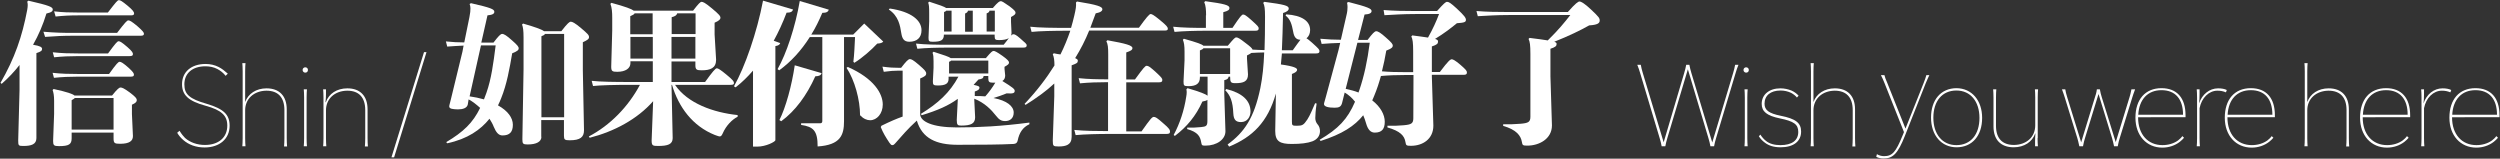 <?xml version="1.0" encoding="utf-8"?>
<!-- Generator: Adobe Illustrator 21.1.0, SVG Export Plug-In . SVG Version: 6.00 Build 0)  -->
<svg version="1.1" id="圖層_1" xmlns="http://www.w3.org/2000/svg" xmlns:xlink="http://www.w3.org/1999/xlink" x="0px" y="0px"
	 viewBox="0 0 1497 95" style="enable-background:new 0 0 1497 95;" xml:space="preserve">
<rect x="0" y="0" width="1497" height="95" fill="#333333" stroke="none"/>
<style type="text/css">
	.st0{fill:#FFFFFF;}
</style>
<g>
	<path class="st0" d="M17,0.4c12.6,2.9,14.6,3.8,14.6,5.3c0,0.9-0.6,1.7-3.8,2.4c-2,6.6-4.7,12.9-8,18.7c4.2,0.7,5.4,1.4,5.4,2.5
		c0,1-0.6,1.6-3.4,2.5v50.9c0,3.7-3,4.7-7.8,4.7c-2.9,0-3.1-0.2-3.1-3.3l0.8-30.2v-15C8.6,42.9,5,46.7,1,50.2l-0.7-0.6
		c8.5-14.7,13-27.8,16-43.7c0.2-1.2,0.3-2.1,0.3-2.9c0-0.8-0.1-1.4-0.3-2L17,0.4z M26,19c7.3,0.6,11.4,0.7,18.1,0.7h26
		c4.8-6.3,6-7.5,6.7-7.5c0.9,0,1.9,0.5,5.5,3.5c3.2,2.8,3.9,3.8,3.9,4.5c0,0.9-0.6,1.2-2,1.2H44.2c-6.7,0-10.5,0.2-17.2,0.7L26,19z
		 M31.5,43.6c5.2,0.6,10.2,0.7,15.2,0.7h18.6c4.5-6.3,5.6-7.3,6.3-7.3c0.9,0,2.1,0.7,5.3,3.5c2.9,2.6,3.3,3.5,3.3,4.2
		c0,0.9-0.5,1.2-1.9,1.2H46.7c-5,0-9.6,0.2-14.4,0.7L31.5,43.6z M42.9,82.8c0,3.6-1.6,4.7-7.6,4.7c-3,0-3.5-0.5-3.5-3.1l0.6-16.2
		v-7.8c0-3.3-0.4-5.1-0.9-6.5l0.6-0.6c8.3,1.8,11.5,3,12.5,3.9h22.5c3.3-4.1,4.3-4.8,5.1-4.8c0.9,0,2.1,0.5,5.4,2.9
		c3.6,2.7,4.3,3.7,4.3,4.7c0,0.9-0.6,1.7-2.9,2.7v5.6l0.6,13.2c0,2.9-2.1,4.6-7.7,4.6c-3.3,0-3.9-0.4-3.9-3.2v-3.5H42.9V82.8z
		 M31.6,31.3c5.3,0.6,10.2,0.7,15.2,0.7h17.9c4.6-6.3,5.6-7.3,6.3-7.3c0.8,0,1.7,0.4,5.3,3.5c3,2.6,3.3,3.5,3.3,4.2
		c0,0.9-0.6,1.2-2,1.2H46.8c-5,0-9.6,0.2-14.4,0.7L31.6,31.3z M32.4,6.8c5.2,0.6,9.4,0.7,14.3,0.7h17.9c5-6.5,5.8-7.4,6.6-7.4
		s1.8,0.5,5.3,3.4C79.5,6,80.3,7.2,80.3,8c0,0.9-0.5,1.2-1.9,1.2H46.7c-4.9,0-8.6,0.2-13.4,0.7L32.4,6.8z M68,77.5V58.7H44.8
		C44.5,59,44,59.4,42.9,60v17.6H68z"/>
	<path class="st0" d="M107.5,78.3c1.3,2.1,2.4,3.4,3.3,4.3c3,2.7,7.3,4.2,11.9,4.2c8.2,0,13.4-4.5,13.4-11.6c0-6-3.5-9.3-13.1-11.9
		c-10.2-2.8-14-6.4-14-12.9c0-7.3,5.5-12.1,14.1-12.1c2.8,0,5.4,0.6,7.8,1.8c2,1,3.7,2.4,5.5,4l-1.3,1.3c-1.4-1.8-3.1-3.1-5-4.1
		c-2.1-1.1-4.5-1.6-7.1-1.6c-7.7,0-12.6,4.1-12.6,10.8c0,6,3,8.7,13.5,11.7c10,3,13.6,6.4,13.6,13.1c0,7.8-6,13-15,13
		c-5.1,0-9.5-1.6-12.8-4.5c-1.4-1.2-2.6-2.6-3.6-4.3L107.5,78.3z"/>
	<path class="st0" d="M170.1,87.6c0.1-1.4,0.2-2.8,0.2-4.9V65.9c0-7.5-3.7-11.6-10.8-11.6c-7.5,0.1-12.7,4.9-12.7,11.7v16.7
		c0,2.2,0.1,3.5,0.2,4.9h-1.9c0.1-1.4,0.2-2.7,0.2-4.9v-40c0-2.3-0.1-3.5-0.2-4.9h1.9c-0.1,1.4-0.2,2.6-0.2,4.9v18.4
		c1.8-5,6.6-8.2,12.8-8.2c7.7,0,12.1,4.6,12.1,12.6v17.3c0,2.2,0.1,3.5,0.2,4.9H170.1z"/>
	<path class="st0" d="M184.4,41.9c0,1-0.7,1.6-1.6,1.6c-0.9,0-1.6-0.7-1.6-1.6c0-0.9,0.7-1.6,1.6-1.6
		C183.8,40.3,184.4,41,184.4,41.9z M183.8,53.5c-0.1,1.4-0.2,2.6-0.2,4.9v24.3c0,2.2,0.1,3.5,0.2,4.9h-1.9c0.1-1.4,0.2-2.7,0.2-4.9
		V58.4c0-2.3-0.1-3.5-0.2-4.9H183.8z"/>
	<path class="st0" d="M218.5,87.6c0.1-1.4,0.2-2.8,0.2-4.9V65.9c0-7.5-3.7-11.6-10.8-11.6c-7.5,0.1-12.7,4.9-12.7,11.7v16.7
		c0,2.2,0.1,3.5,0.2,4.9h-1.9c0.1-1.4,0.2-2.7,0.2-4.9V58.4c0-2.3-0.1-3.5-0.2-4.9h1.7v2.8c0,1.5-0.1,3.4-0.3,4.9h0.2
		c1.8-5.1,6.6-8.3,12.9-8.3c7.7,0,12.1,4.6,12.1,12.6v17.3c0,2.2,0.1,3.5,0.2,4.9H218.5z"/>
	<path class="st0" d="M236,94.2h-1.6l19.5-63h1.5L236,94.2z"/>
	<path class="st0" d="M280.1,62.6c-0.5,2.1-2.9,2.9-5.9,2.9c-3.2-0.1-5.2-0.3-5.2-1.8c0-0.7,0.5-2.1,1-4.3l6.9-28.4l0.7-3.7
		c-3.2,0.1-6.7,0.4-9.8,0.6l-0.8-3.1c3.6,0.4,7.5,0.6,11,0.6l3.1-15.2c0.5-2.4,0.6-4,0.6-5.2c0-1.1-0.2-1.8-0.5-2.6l0.8-0.5
		c11.8,2.7,14.1,3.6,14,5.2c0,1.1-1,1.8-4.1,2.1l-3.7,16.3h7.3c2.9-3.8,4.2-5.2,5.2-5.2c1.1,0,2.8,1.1,5.7,3.7
		c3.6,3.1,4.2,4.1,4.2,4.9c0,0.9-0.5,1.7-3.9,3c-1.6,9.3-3.2,18.5-6.6,26.9c-0.6,1.5-1.2,2.9-1.9,4.3c5.8,3.2,8.9,7.4,8.9,11.6
		c0,4.3-1.9,6.4-6.2,6.4c-2.3,0-3.8-1.7-5.3-5.3c-0.6-1.6-1.5-3.1-2.5-4.7c-5.3,6.6-13.1,12.1-25.3,14.7l-0.6-0.7
		c10.3-6.1,16-11.6,20.3-20.5c-2.1-1.9-4.4-3.8-6.9-5.1L280.1,62.6z M281.2,57.7c2.9,0.4,5.8,1,8.6,1.8c0.5-1.3,1-2.7,1.5-4
		c2.9-8.3,4.1-17.3,5.5-28.3H288L281.2,57.7z M324.2,81.9c0,2.9-2.9,4.6-8.2,4.6c-2.8,0-3.2-0.4-3.2-3.1l0.7-42V22.5
		c0-4.2-0.3-6.3-0.9-7.8l0.6-0.6c8.3,2.4,11.5,3.7,12.6,4.6h10.3c3.9-5,4.9-5.7,5.7-5.7c0.9,0,2.4,0.7,6.1,3.8
		c4,3.4,4.8,4.2,4.8,5.4c0,1.1-0.7,1.7-3.7,3.1v16.6l0.7,36.1c0,4.1-2.2,6-8.6,6c-2.9,0-3.4-0.4-3.4-2.7v-9.4h-13.6V81.9z
		 M337.8,70.2V20.3h-11.5c-0.2,0.6-0.8,0.9-2.1,1.4v48.5H337.8z"/>
	<path class="st0" d="M402.1,36.7v12.4h20.1c4.4-6.1,6.2-8.2,7-8.2s1.9,0.6,5.8,3.8c3.9,3.2,4.5,4.1,4.5,5c0,0.8-0.5,1.1-1.9,1.1
		h-33.4c7.5,11.1,23,16.6,37.5,18.1v1c-3.2,1.6-6.9,5.2-9,10.1c-0.4,0.8-0.8,1.7-1.7,1.7c-0.6,0-1.8-0.5-3-0.9
		c-13.2-5.3-21.6-16.5-25.6-30h-0.3l0.7,31.9c0,3.7-2.9,4.7-8.7,4.7c-3.3,0-3.9-0.2-3.9-3.3l0.9-23.5c-9.6,10.9-23.5,18.2-38,21.9
		l-0.5-0.8c12.8-6.7,23.6-17.8,30.6-30.9h-5.6c-9.5,0-17.8,0.2-22.5,0.7l-0.8-3.1c5.3,0.6,13.6,0.7,23.4,0.7h13.2V36.7h-13.4v1.1
		c0,3.1-2.9,5.2-7.9,5.2c-3,0-3.6-0.4-3.6-3.1l0.6-21.6v-7.5c0-3.5-0.2-6.3-1.1-8.5l0.6-0.6c8.5,2.3,12.1,3.7,13.4,4.7H415
		c3.4-4.4,4.4-5.3,5.1-5.3c0.8,0,2,0.4,6.3,4c4.3,3.6,5,4.5,5,5.6c0,0.8-0.7,1.7-3.5,2.9v7l0.9,15.2c0,5-3.5,6.3-8.6,6.3
		c-3.1,0-3.8-0.4-3.8-3.1v-2.2H402.1z M380,8c-0.3,0.6-1,1-2.6,1.7v10.8h13.4V8H380z M390.9,22.1h-13.4v13h13.4V22.1z M416.4,8
		h-10.9c-0.3,1.1-1.2,1.8-3.3,2.3v10.1h14.3V8z M402.1,22.1v13h14.3v-13H402.1z"/>
	<path class="st0" d="M474.9,5.7c-0.4,1.2-1.3,1.9-3.9,1.9c-2.3,6.1-4.9,11.7-7.7,16.8l3.9,1.4c-0.3,0.9-1,1.5-2.9,1.8v56.4
		c-0.2,0.9-5.6,3.8-10.9,3.8h-2.5V42.3c-3.2,3.7-6.7,7.1-10.4,10l-1-0.6c6.6-11.7,13.8-32.4,17.4-51.3L474.9,5.7z M517.5,14.1
		l11.4,10.8c-0.7,0.8-1.7,1.1-3.6,1.2c-3.4,3.7-9,8.6-13.7,11.5l-0.6-0.6c0.5-3.8,0.8-10.3,1-14.8h-6.6v50.4
		c0,8.3-2.1,14.2-15.8,15.1c0-9.4-2.5-11.8-9.9-12.9v-1h11.6c0.7,0,1.1-0.5,1.1-1.3V22.2h-7.5c-5.2,8.2-11.3,14.8-18.3,19.9l-1-0.7
		c5.3-9.2,10.7-25.5,13.3-40.8l17.4,5.2c-0.4,1.2-1.3,1.9-3.9,1.9c-2,4.7-4.1,9-6.6,13h25.1L517.5,14.1z M466.7,71.9
		c3.8-7.5,7.4-20.6,9.2-32.8l16.1,4.7c-0.4,1.2-1.3,1.8-3.8,1.9c-5.2,11.6-12.1,20.8-20.4,26.9L466.7,71.9z M507.7,40.1
		c15.6,6.9,20.9,15.9,20.9,22.5c0,5.4-3.5,9.4-7.6,9.4c-1.9,0-4-0.9-6-3c0-9.2-3.2-21-8.1-28.4L507.7,40.1z"/>
	<path class="st0" d="M616.4,74.4c-4,1.8-6.1,5.2-7,9.7c-0.3,1.4-1,2-2.5,2.1c-7.6,0.4-19.3,0.5-33.4,0.5
		c-12.9,0-21.3-3.8-24.5-14.5c-5.8,5.3-8.9,9.1-13,13.7c-0.6,0.6-0.9,1-1.7,1c-0.6,0-0.9-0.3-1.7-1.4c-2.2-3.3-3.8-5.9-5.2-9.4
		l0.4-0.8c5.3-2.6,8.8-4.1,12.7-5.5V42.3h-2.4c-2.9,0-5.1,0.2-8.9,0.7l-0.8-3.1c4.4,0.6,6.9,0.7,9.8,0.7h1.4
		c2.9-3.8,4.3-5.2,5.2-5.2c0.9,0,1.9,0.4,5.4,3.4c3.8,3.3,4.4,4.1,4.4,5.2c0,1.2-0.8,1.8-3.6,3v21.3c0,4.4,7.1,8,21.9,8
		c13.3,0,26.7-0.7,43.5-2.9V74.4z M532.8,5.1c13.1,1.9,19,7.2,19,13c0,4.5-2.8,6.9-7.3,6.9c-3.3,0-4.3-2-4.8-5.1
		c-0.7-4.6-1.7-10.4-7.5-14.2L532.8,5.1z M605.7,19.7c0,0.6-0.1,1.1-0.3,1.6c0.6-0.6,1-0.8,1.4-0.8c0.7,0,1.6,0.3,4.1,2.5
		c3.2,2.8,3.9,3.4,3.9,4.1c0,1.1-0.6,1.4-2.1,1.4h-44.4c-7.4,0-14,0.2-19,0.7l-0.8-3.1c5.5,0.6,12.4,0.7,19.8,0.7H601
		c1.4-1.7,2.4-3,3.1-4c-1.2,0.8-3.1,1.2-5.9,1.2c-2.1,0-2.6-0.3-2.6-2.3v-1h-30.4c0,3.3-1.6,4.3-6.6,4.3c-2.3,0-2.6-0.3-2.6-2.4
		l0.4-9.8v-5c0-3.6-0.1-4.9-0.6-6.2l0.6-0.6c6.3,2,9.1,3,10.1,3.8h28c3.1-3.6,4-4.1,4.8-4.1c0.6,0,1.7,0.6,5.1,3
		c3,2.3,3.7,3.1,3.7,3.9c0,1-0.6,1.4-2.7,2.6v2.9L605.7,19.7z M590.5,34.6c3.1-3.6,3.7-4.1,4.5-4.1c0.6,0,1.8,0.5,5.2,2.9
		c3.1,2.2,4,3.3,4,4c0,1-0.6,1.4-2.7,2.6v1.2l0.4,4c0,1.4-0.5,2.6-1.7,3.3c6.3,3.9,7.4,4.8,7.4,5.9c0,1.3-0.8,1.8-4.8,1.5
		c-2.6,1.1-5.1,1.9-7.9,2.8c8,1.5,12.1,4.9,12.1,8.7c0,3.5-2.3,5.1-5.1,5.1c-2.4,0-3.7-0.9-5.5-3.2c-2.9-3.7-6.8-7.7-13-10.2v0.9
		l0.5,10.2c0,3.7-2.3,5-8.3,5c-2.1,0-2.7-0.3-2.7-3.4l0.6-11.8v-0.8c-5.5,4-12,6.9-21.6,9.8l-0.5-0.8c10.3-6.3,17.4-12.8,22.5-22.3
		h-5.9v1.3c0,2.8-1.7,4-6.5,4c-2.7,0-2.9-0.5-2.9-2.6l0.4-8v-4c0-2.3-0.1-3.7-0.6-5l0.6-0.6c6.3,2,9.2,3,10.3,3.8H590.5z M566.6,6.4
		c-0.2,0.3-0.6,0.6-1.3,0.8v11.7h4.5V6.4H566.6z M569.6,36.2c-0.2,0.3-0.6,0.6-1.3,0.8V44h23.5v-7.7H569.6z M579.6,6.4
		c-0.1,0.8-0.6,1.2-1.7,1.7v10.9h4.6V6.4H579.6z M589,45.6c-0.2,1.3-1,1.7-3.1,2c-1,1.1-2,2.2-2.9,3.2c3.2,0.7,3.5,1,3.5,1.7
		c0,1-0.7,1.6-2.8,2.3v2.7c2.1,0,4.1,0,6.3,0.2c2.3-2.6,4.2-5.2,6-8.2h-1.6c-2.1,0-2.6-0.6-2.6-2.6v-1.4H589z M595.7,6.4h-3.2
		c-0.1,0.8-0.6,1.2-1.7,1.6v10.9h4.9V6.4z"/>
	<path class="st0" d="M641.4,16.5c0.6-2.3,1.4-4.7,1.9-7.2c0.9-3.9,1.2-5.6,1-7.8l0.6-0.6c12.4,2,15.2,3.1,15.2,4.6
		c0,1-0.9,1.9-4,2.5c-1.1,3-2.1,5.8-3.2,8.6h29.1c4.4-6.1,6.2-8.2,7-8.2c0.8,0,1.9,0.6,5.8,3.8c3.9,3.2,4.5,4.1,4.5,5
		c0,0.8-0.5,1.1-1.9,1.1h-45.2c-2.3,5.7-5.1,11.2-8.4,16.5c1.1,0.5,1.6,0.9,1.6,1.4c0,1.4-0.4,1.7-3.7,2.9v42.8
		c0,4.8-3.3,5.8-7.8,5.8c-3.5,0-3.4-0.4-3.5-3.5l0.9-26.5v-7.7c-4.8,4.5-10.5,8.6-17.2,12.8l-0.6-0.6c7.5-7.9,13.2-15.5,17.9-23
		c0-2.9-0.3-5.2-1-6.7l0.6-0.6c1.5,0.3,2.8,0.6,4,0.7c2.3-4.6,4.2-9.3,5.9-14.2h-0.7c-9.5,0-17.8,0.2-22.5,0.7l-0.8-3.1
		c5.3,0.6,13.6,0.7,23.4,0.7H641.4z M683.6,78.6c5.3-7.5,6.3-8.6,7.3-8.6c1,0,2,0.6,5.4,3.6c3.9,3.3,4.3,4.2,4.3,5.2
		c0,1.1-0.6,1.4-2.2,1.4h-34c-7.2,0-14.8,0.2-20.3,0.7l-0.8-3.1c5.9,0.6,13.2,0.7,20.2,0.7V49.2c-5.9,0-11.8,0.2-16.8,0.7l-0.8-3.1
		c5.7,0.6,11.2,0.7,17.7,0.7V32.7c0-4.4-0.2-6.2-1.1-8l0.6-0.6c11.2,2,15,3.1,15,4.7c0,1.1-1,1.7-3.7,2.6v16.2h5.2
		c5.3-7.3,6.2-8.2,7-8.2c1.1,0,1.9,0.6,5.2,3.5c3.9,3.6,4.2,4.1,4.2,5c0,1.1-0.6,1.4-2.1,1.4h-19.5v29.4H683.6z"/>
	<path class="st0" d="M722.2,9.2c0-3.3-0.2-6-1.1-7.9l0.6-0.6c11.7,1.6,14.5,2.4,14.5,4.1c0,1-0.6,1.7-3.7,2.5v9.4h5.5
		c4.7-7,5.6-8,6.4-8c0.8,0,1.6,0.4,4.9,3.3c4,3.6,4.4,4.1,4.4,5c0,1.1-0.6,1.4-2.1,1.4h-28.8c-7.3,0-14,0.2-19.5,0.7l-0.8-3.1
		c5.7,0.6,12.3,0.7,19.6,0.7V9.2z M735.1,86.5c9.9-7.2,15.9-15.8,19.6-33.8c1.3-6.5,2-13.1,2.3-21.3c-2.6,0.1-5.2,0.1-7.7,0.3
		c-0.6,0.5-1.4,0.9-2.6,1.5v1.9l0.6,9.5c0,4.2-2.7,5.2-7.5,5.2c-2.8,0-3.2-0.5-3.2-3.9h-0.9c-0.2,1.2-0.8,1.7-2.6,2.1v8.3l0.7,22.3
		c0,4.9-5.2,8.6-11.9,8.6c-2.1,0-2.3-0.1-2.6-1.9c-0.6-3.6-2-6.2-8.4-8v-0.9c2.9,0.1,5.4,0,8.3-0.3c3.2-0.3,3.8-0.8,3.8-3.8V59.8
		c-0.6,0.5-1.5,0.7-3,1c-4,8.8-9.3,15.1-16.5,20.6l-0.7-0.6c3.7-6.9,6.3-14.8,7.5-22.8c0.2-1,0.3-2,0.3-2.9c0-0.6-0.1-1.1-0.2-1.6
		l0.7-0.7c7.9,2.3,10.9,3.6,12,4.5V45.9h-4.6v0.5c0,3.7-2.3,5.2-6.9,5.2c-2.7,0-2.9-0.4-2.9-2.9l0.6-12.5v-5.2c0-3.7-0.3-5.5-1-7.2
		l0.6-0.6c8.1,2.3,10.9,3.3,11.7,4.2h14.6c3.7-4.4,4.3-5,5.1-5c0.9,0,2,0.6,5.6,3.4c2.8,2.1,3.9,3.1,4.1,3.9
		c2.4,0.2,4.8,0.2,7.2,0.3c0.2-5.7,0.3-12.2,0.3-20c0-4.9-0.3-6.9-1.1-8.3l0.7-0.6c12.1,1.6,14.6,2.3,14.6,4c0,1.1-1.1,2-3.4,2.7
		c-0.2,8.8-0.4,16-0.7,22.3h6.5c2.3-3.2,3.7-5.2,4.6-6.3c-2.6,0-3.8-1.7-4.3-4.6c-0.9-4.9-1.8-7.7-4.6-9.9l0.4-0.7
		c9.5,0.6,14.3,4.1,14.3,9.4c0,2.1-0.8,3.9-2.2,4.9c0.7,0.4,1.7,1.2,3.4,2.7c4,3.6,4.4,4.1,4.4,5c0,1.1-0.6,1.4-2.1,1.4h-20.4
		l-0.6,6.6c8,1.1,9.7,2.2,9.7,3.1c0,1.1-0.9,1.7-3.1,2.6v28.5c0,2.3,0.2,2.5,2.9,2.5c3.3,0,4.1-0.4,6.3-3.7c1.7-2.6,3.1-6.2,4.7-9.8
		l0.9,0.2c-0.6,3.8-0.8,7.1-0.8,8.7c0,1.4,0.5,2.8,1.4,3.8c0.9,1,1.4,2.4,1.4,4c0,2.9-1.7,5-4.5,6.1c-2.9,1.1-7,1.6-12.4,1.6
		c-7.2,0-9.9-1.6-9.9-7.8l0.4-22.4c-4.9,17.2-14,26-28,31.8L735.1,86.5z M736.6,44.2V28.9h-16c-0.3,0.5-0.8,0.8-2.1,1.3v14.1H736.6z
		 M734.3,53.3c9.6,2.4,14.5,6.9,14.5,13.5c0,3-1.8,6.3-5.7,6.3c-3.1,0-4.4-1.4-4.6-5.3c-0.3-7-1.8-10.8-4.8-13.7L734.3,53.3z"/>
	<path class="st0" d="M803.6,61.8c-0.6,2.1-1.8,2.7-4.4,2.7c-3.7,0-6.4-0.6-6.4-2.2c0-0.7,0.6-2.1,1.1-4.2l7.6-28.1l1-4.3
		c-3.5,0.1-7.5,0.3-11.1,0.6l-0.8-3.1c4.2,0.4,8.6,0.6,12.3,0.6l3.3-14.4c0.6-2.3,0.7-3.9,0.7-5.2c0-0.9-0.1-1.7-0.3-2.6l0.9-0.4
		c11.7,3,13.9,4,13.8,5.5c-0.1,1.1-1.1,1.8-4.2,2l-3.9,15.2h5.7c2.9-3.8,4.2-5.2,5.2-5.2c1.1,0,2.8,1.1,5.7,3.7
		c3.6,3.1,4.2,4.1,4.2,4.9c0,0.9-0.5,1.7-3.9,3c-0.7,4.2-1.6,8.4-2.6,12.4c4.3,0.4,8.8,0.5,14.6,0.5h4.1V30.8c0-5.3-0.3-7.3-1.1-9
		l0.6-0.6c4.1,0.6,7.2,0.9,9.4,1.3c2.9-5.2,5-9.8,6.6-14.1h-14c-7.6,0-13.2,0.4-18.7,0.7L828.5,6c6.2,0.5,11.9,0.6,19.6,0.6h12.4
		c4.2-4.7,5.2-5.5,6-5.5c1,0,2.1,0.6,5.8,4c4.6,4.3,5.5,5.6,5.5,6.8c0,1.3-0.9,1.7-5.4,2c-3.8,3.1-7.8,6.2-13.1,9.4
		c1.6,0.5,1.8,0.9,1.8,1.6c0,1.2-0.6,1.9-3.7,2.9v15.3h4.8c5.1-6.8,6.3-7.6,7.1-7.6c0.7,0,1.9,0.5,5.2,3.3c3.3,2.9,3.9,3.6,3.9,4.6
		c0,1.1-0.6,1.4-2.1,1.4h-18.9v1l0.9,29.4c0,8.1-6.4,12.1-13.4,12.1c-2.7,0-3-0.2-3.3-2.2c-0.6-3.8-3.1-6.6-10.8-8.8v-1
		c3.6,0.1,6.1,0,9.7-0.3c4.5-0.4,5.8-1,5.8-4.2l0.1-25.9h-4.1c-6.4,0-11,0.2-15.4,0.6c-1.1,4-2.4,8-4,11.8c-0.4,0.9-0.7,1.8-1.2,2.8
		c5,3.9,7.5,8.6,7.5,12.8c0,4.3-1.7,6.5-6,6.5c-2.4,0-4.1-1.7-5.2-5.6c-0.5-1.7-1-3.2-1.7-4.8c-5.1,6.4-12.6,11.3-25.5,15.4
		l-0.6-0.7c11.2-6.6,16.7-12.3,21.2-22.8c-1.7-2.2-3.8-4.1-6.2-5.5L803.6,61.8z M805.8,53.2c2.6,0.6,5.2,1.2,7.7,2.2
		c0.1-0.5,0.3-1,0.5-1.5c2.8-8.3,4.8-17.3,6.2-28.3h-7.4L805.8,53.2z"/>
	<path class="st0" d="M938.9,7.1c4.5-5.1,6.1-6.2,6.9-6.2c1,0,3.2,1.3,6.9,4.8c4.8,4.5,5.2,5.2,5.2,6.6c0,1.6-1.3,2.6-6.3,2.9
		c-5.1,2.9-12.1,6.3-20.9,9.8c1.1,0.4,1.4,0.7,1.4,1.3c0,1.2-0.6,1.9-3.7,2.9v16.5l0.9,29.4c0,8.1-7.7,12.1-14.7,12.1
		c-2.7,0-3-0.2-3.3-2.2c-0.6-3.8-3.4-7.4-11.2-9.6v-1c3.6,0.1,6.9,0,10.5-0.3c4.5-0.4,5.8-1,5.8-4.2V32.3c0-5.3-0.3-7.3-1.1-9
		l0.6-0.6c5,0.6,8.4,1.1,10.9,1.5c6.6-6.5,10-10.7,13.5-15.2h-36.7c-7.6,0-13.2,0.4-18.7,0.7l-0.8-3.1c6.2,0.5,11.9,0.6,19.6,0.6
		H938.9z"/>
	<path class="st0" d="M1041,38.8c-0.7,1.6-1.2,3.3-1.7,4.9l-11.7,39c-0.5,1.6-0.9,3.2-1.2,4.9h-2.2c-0.3-1.7-0.7-3.3-1.2-4.9
		l-12.3-41.2l-12.3,41.2c-0.5,1.7-0.9,3.2-1.2,4.9H995c-0.3-1.7-0.7-3.3-1.2-4.9l-11.7-39c-0.5-1.6-1-3.3-1.7-4.9h2.1
		c0.3,1.6,0.7,3.3,1.2,4.9l12.5,41.5l12.3-41.5c0.5-1.6,0.9-3.3,1.2-4.9h1.9c0.3,1.6,0.7,3.3,1.2,4.9l12.5,41.6l12.5-41.6
		c0.5-1.6,0.9-3.3,1.2-4.9H1041z"/>
	<path class="st0" d="M1047.2,41.9c0,1-0.7,1.6-1.6,1.6c-0.9,0-1.6-0.7-1.6-1.6c0-0.9,0.7-1.6,1.6-1.6
		C1046.5,40.3,1047.2,41,1047.2,41.9z M1046.5,53.5c-0.1,1.4-0.2,2.6-0.2,4.9v24.3c0,2.2,0.1,3.5,0.2,4.9h-1.9
		c0.1-1.4,0.2-2.7,0.2-4.9V58.4c0-2.3-0.1-3.5-0.2-4.9H1046.5z"/>
	<path class="st0" d="M1054.1,80.6c0.9,1.4,2.1,2.8,3.4,3.8c2.1,1.7,5.1,2.5,8.6,2.5c6.9,0,10.7-2.8,10.7-7.9c0-4.5-2.6-6.4-11-8.1
		c-7.8-1.6-10.9-4.1-10.9-8.7c0-5.6,4.5-9.3,11.2-9.3c2.4,0,4.6,0.5,6.6,1.3c1.6,0.7,3.3,1.9,4.3,3.1l-1,1.1c-0.8-1-2-2-3.5-2.8
		c-1.9-0.9-4.1-1.4-6.3-1.4c-6,0-9.6,3-9.6,7.9c0,3.9,2.7,5.8,9.6,7.2c9.1,1.8,12.3,4.3,12.3,9.5c0,5.9-4.6,9.4-12.3,9.4
		c-3.9,0-6.9-0.9-9.3-2.7c-1.4-1-2.8-2.4-3.7-3.9L1054.1,80.6z"/>
	<path class="st0" d="M1109.2,87.6c0.1-1.4,0.2-2.8,0.2-4.9V65.9c0-7.5-3.7-11.6-10.8-11.6c-7.5,0.1-12.7,4.9-12.7,11.7v16.7
		c0,2.2,0.1,3.5,0.2,4.9h-1.9c0.1-1.4,0.2-2.7,0.2-4.9v-40c0-2.3-0.1-3.5-0.2-4.9h1.9c-0.1,1.4-0.2,2.6-0.2,4.9v18.4
		c1.8-5,6.6-8.2,12.8-8.2c7.7,0,12.1,4.6,12.1,12.6v17.3c0,2.2,0.1,3.5,0.2,4.9H1109.2z"/>
	<path class="st0" d="M1155.3,45c-0.6,1.1-1,2.2-2.2,4.9l-12.5,31.6c-4.2,10.5-7.1,13.4-12.7,13.4c-1.6,0-3.1-0.3-4.4-1l0.4-1.6
		c1.3,0.8,2.8,1.2,4.3,1.2c4.9,0,7-2.4,11-12.2l0.9-2.2l-11.6-29.2c-0.8-2-1.6-3.8-2.2-4.9h2.1c0.3,1.2,0.7,2.4,1.8,4.9l10.8,27.1
		l10.8-27.1c0.9-2.3,1.4-3.7,1.7-4.9H1155.3z"/>
	<path class="st0" d="M1186.9,70.6c0,10.7-6,17.6-15.3,17.6c-9.1,0-15.3-7.2-15.3-17.8c0-10.7,6-17.6,15.3-17.6
		C1180.7,52.9,1186.9,60.1,1186.9,70.6z M1185.3,70.6c0-9.9-5.4-16.4-13.8-16.4c-8.5,0-13.8,6.3-13.8,16.3c0,9.9,5.4,16.4,13.8,16.4
		C1180,86.9,1185.3,80.6,1185.3,70.6z"/>
	<path class="st0" d="M1220.1,82.7c0,2.2,0.1,3.5,0.2,4.9h-1.7v-2.8c0-1.5,0.1-3.4,0.2-4.9h-0.1c-1.8,5.1-6.6,8.3-12.9,8.3
		c-7.7,0-12.1-4.5-12.1-12.5V58.4c0-2.3-0.1-3.5-0.2-4.9h1.9c-0.1,1.4-0.2,2.6-0.2,4.9v16.9c0,7.5,3.7,11.5,10.8,11.5
		c7.5-0.1,12.7-4.8,12.7-11.7V58.4c0-2.3-0.1-3.5-0.2-4.9h1.9c-0.1,1.4-0.2,2.6-0.2,4.9V82.7z"/>
	<path class="st0" d="M1278.5,53.5c-0.8,2.1-1.3,3.6-1.7,4.9l-7.5,24.3c-0.4,1.3-0.8,2.7-1.2,4.9h-2.2c-0.5-2.3-0.8-3.6-1.2-4.9
		l-8.1-26.4l-8.1,26.4c-0.4,1.3-0.8,2.7-1.2,4.9h-2.2c-0.5-2.3-0.8-3.6-1.2-4.9l-7.5-24.3c-0.7-2.1-1-3.1-1.7-4.9h2
		c0.2,1.4,0.5,2.6,1.2,4.9l8.3,26.8l8.2-26.8c0.5-1.4,1-3.1,1.2-4.9h1.8c0.3,1.8,0.7,3.4,1.2,4.9l8.3,26.7l8.2-26.7
		c0.4-1.2,0.8-2.8,1.2-4.9H1278.5z"/>
	<path class="st0" d="M1280.3,70.1v0.3c0,10,5.8,16.5,14.6,16.5c3.5,0,6.8-1,9.3-2.8c1-0.8,1.9-1.6,2.6-2.6l1,1
		c-0.6,0.7-1.6,1.7-2.5,2.4c-2.8,2.2-6.5,3.5-10.5,3.5c-9.5,0-16.1-7.3-16.1-17.9c0-11,5.9-17.7,15.6-17.7c9.2,0,14.4,5.8,14.4,16.2
		v1.2H1280.3z M1307.2,68.7c0-9.4-4.6-14.7-12.9-14.7c-8.2,0-13.4,5.5-13.9,14.7H1307.2z"/>
	<path class="st0" d="M1316.8,61.9c1.8-5.4,6.2-9,11.4-9c2,0,3.9,0.3,5.2,1l-0.5,1.4c-1.7-0.7-3.2-1-5.1-1c-5.1,0-9.5,4.3-10.7,10.5
		v17.9c0,2.2,0.1,3.5,0.2,4.9h-1.9c0.1-1.4,0.2-2.7,0.2-4.9V58.4c0-2.3-0.1-3.5-0.2-4.9h1.7v2.6c0,2.2-0.1,4.7-0.3,5.8H1316.8z"/>
	<path class="st0" d="M1333.8,70.1v0.3c0,10,5.8,16.5,14.6,16.5c3.5,0,6.8-1,9.3-2.8c1-0.8,1.9-1.6,2.6-2.6l1,1
		c-0.6,0.7-1.6,1.7-2.5,2.4c-2.8,2.2-6.5,3.5-10.5,3.5c-9.5,0-16.1-7.3-16.1-17.9c0-11,5.9-17.7,15.6-17.7c9.2,0,14.4,5.8,14.4,16.2
		v1.2H1333.8z M1360.7,68.7c0-9.4-4.6-14.7-12.9-14.7c-8.2,0-13.4,5.5-13.9,14.7H1360.7z"/>
	<path class="st0" d="M1404.9,87.6c0.1-1.4,0.2-2.8,0.2-4.9V65.9c0-7.5-3.7-11.6-10.8-11.6c-7.5,0.1-12.7,4.9-12.7,11.7v16.7
		c0,2.2,0.1,3.5,0.2,4.9h-1.9c0.1-1.4,0.2-2.7,0.2-4.9v-40c0-2.3-0.1-3.5-0.2-4.9h1.9c-0.1,1.4-0.2,2.6-0.2,4.9v18.4
		c1.8-5,6.6-8.2,12.8-8.2c7.7,0,12.1,4.6,12.1,12.6v17.3c0,2.2,0.1,3.5,0.2,4.9H1404.9z"/>
	<path class="st0" d="M1414.8,70.1v0.3c0,10,5.8,16.5,14.6,16.5c3.5,0,6.8-1,9.3-2.8c1-0.8,1.9-1.6,2.6-2.6l1,1
		c-0.6,0.7-1.6,1.7-2.5,2.4c-2.8,2.2-6.5,3.5-10.5,3.5c-9.5,0-16.1-7.3-16.1-17.9c0-11,5.9-17.7,15.6-17.7c9.2,0,14.4,5.8,14.4,16.2
		v1.2H1414.8z M1441.7,68.7c0-9.4-4.6-14.7-12.9-14.7c-8.2,0-13.4,5.5-13.9,14.7H1441.7z"/>
	<path class="st0" d="M1451.2,61.9c1.8-5.4,6.2-9,11.4-9c2,0,3.9,0.3,5.2,1l-0.5,1.4c-1.7-0.7-3.2-1-5.1-1c-5.1,0-9.5,4.3-10.7,10.5
		v17.9c0,2.2,0.1,3.5,0.2,4.9h-1.9c0.1-1.4,0.2-2.7,0.2-4.9V58.4c0-2.3-0.1-3.5-0.2-4.9h1.7v2.6c0,2.2-0.1,4.7-0.3,5.8H1451.2z"/>
	<path class="st0" d="M1468.3,70.1v0.3c0,10,5.8,16.5,14.6,16.5c3.5,0,6.8-1,9.3-2.8c1-0.8,1.9-1.6,2.6-2.6l1,1
		c-0.6,0.7-1.6,1.7-2.5,2.4c-2.8,2.2-6.5,3.5-10.5,3.5c-9.5,0-16.1-7.3-16.1-17.9c0-11,5.9-17.7,15.6-17.7c9.2,0,14.4,5.8,14.4,16.2
		v1.2H1468.3z M1495.2,68.7c0-9.4-4.6-14.7-12.9-14.7c-8.2,0-13.4,5.5-13.9,14.7H1495.2z"/>
</g>
</svg>

